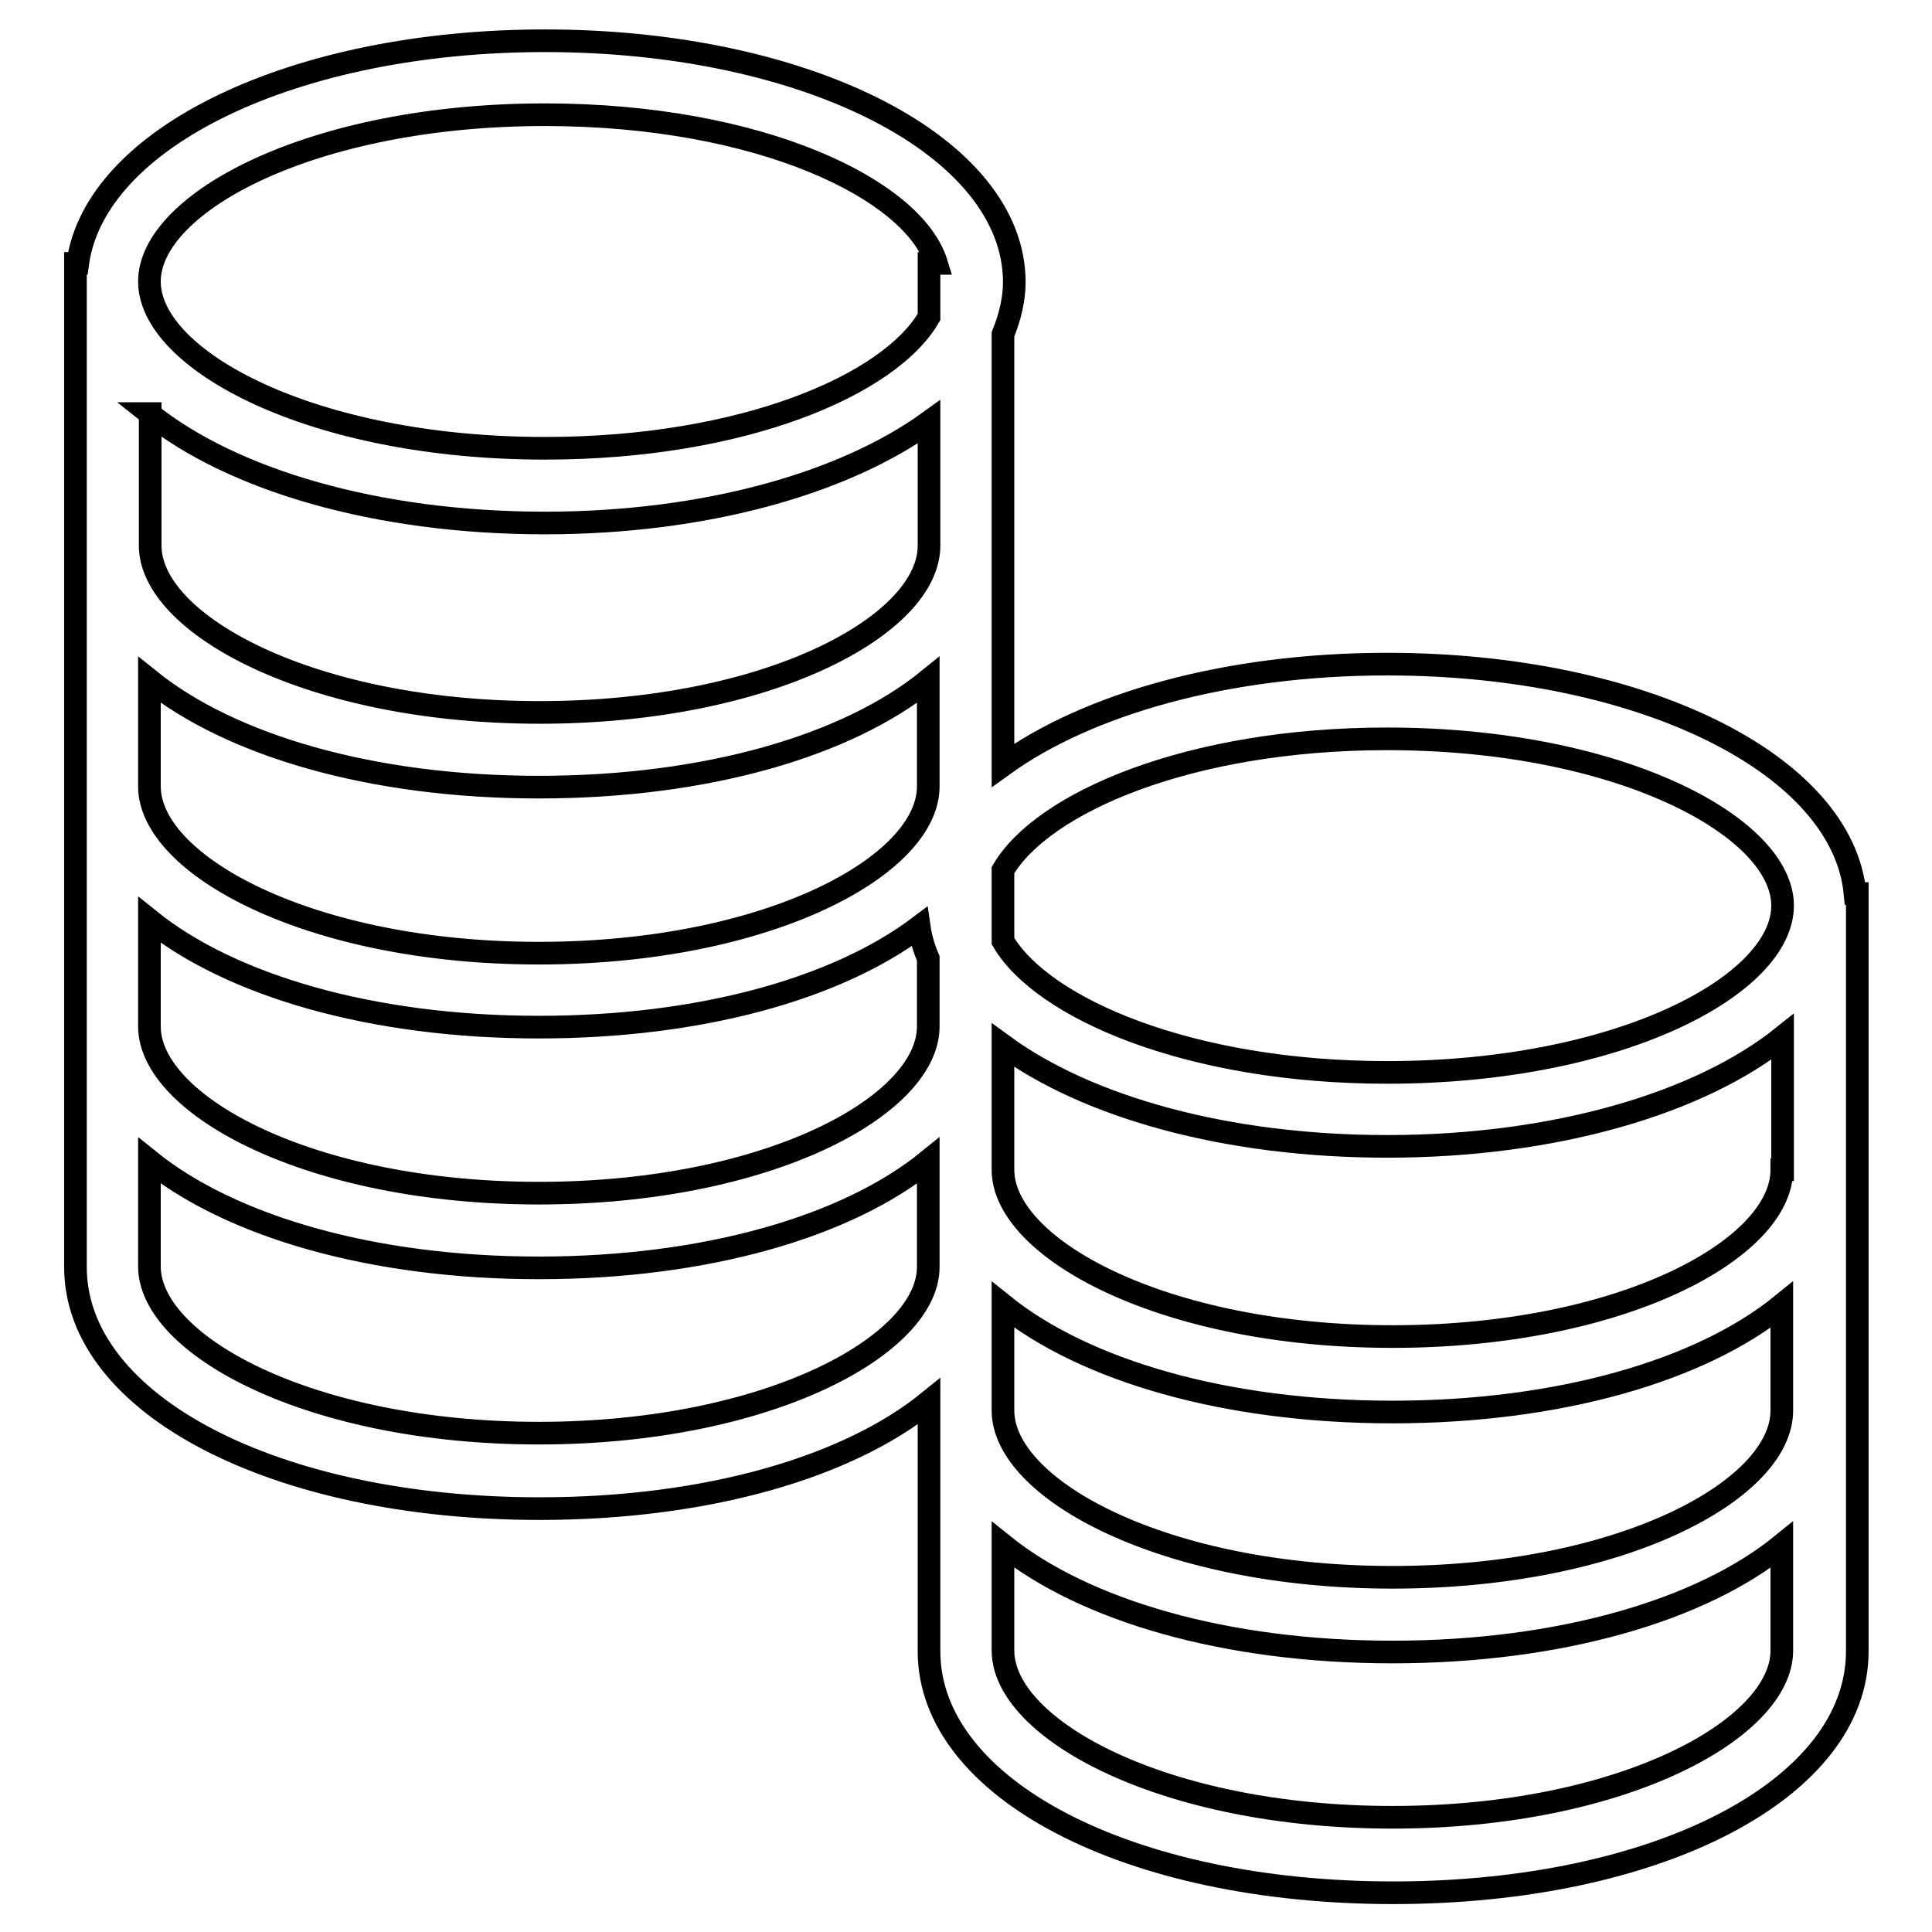 <?xml version="1.0" encoding="utf-8"?>
<!-- Svg Vector Icons : http://www.onlinewebfonts.com/icon -->
<!DOCTYPE svg PUBLIC "-//W3C//DTD SVG 1.1//EN" "http://www.w3.org/Graphics/SVG/1.1/DTD/svg11.dtd">
<svg version="1.1" xmlns="http://www.w3.org/2000/svg" xmlns:xlink="http://www.w3.org/1999/xlink" x="0px" y="0px" viewBox="0 0 256 256" enable-background="new 0 0 256 256" xml:space="preserve">
<g><g><path stroke-width="3" fill-opacity="0" stroke="#000000"  d="M245.8,118.4c-1.6-17.1-28.2-30.4-62-30.4c-21.3,0-39.7,5.3-50.9,13.4v-2.7V72.3v-3v-25c0.9-2.2,1.5-4.6,1.5-6.9c0-17.9-27.3-32-62.2-32c-33.2,0-59.6,12.8-61.9,29.5H10v34.4v3v26.5v5.4v29.1v2.8v31.8c0,18.2,26.4,32,61.5,32c22.2,0,40.9-5.5,51.6-14.2v1.3v31.8c0,18.2,26.4,32,61.5,32c35,0,61.5-13.7,61.5-32v-31.8v-4.5V155v-7.1v-29.5H245.8z M183.8,97.9c30.9,0,52.4,11.7,52.4,22.1c0,10.5-21.5,22.1-52.4,22.1c-26.2,0-45.7-8.5-50.9-17.4v-6.3v-3.1C138.1,106.4,157.5,97.9,183.8,97.9z M72.2,15.2c28.5,0,48.9,9.9,51.9,19.7h-1V42c-5.2,9-24.6,17.4-50.9,17.4c-30.9,0-52.4-11.7-52.4-22.1C19.8,26.9,41.3,15.2,72.2,15.2z M19.8,54.8c11,8.8,30.1,14.5,52.4,14.5c21.3,0,39.7-5.3,50.9-13.4v13.4v3c0,10.5-21.2,22.1-51.6,22.1c-30.4,0-51.6-11.7-51.6-22.1v-3V54.8z M19.8,90.1c10.8,8.7,29.5,14.2,51.6,14.2c22.2,0,40.9-5.5,51.6-14.2v8.7v5.4c0,10.5-21.2,22.1-51.6,22.1c-30.4,0-51.6-11.7-51.6-22.1v-5.4V90.1L19.8,90.1z M19.8,121.9c10.8,8.7,29.5,14.2,51.6,14.2c21.4,0,39.5-5.1,50.4-13.3c0.2,1.4,0.6,2.8,1.2,4.2v6.2v2.8c0,10.5-21.2,22.1-51.6,22.1c-30.4,0-51.6-11.7-51.6-22.1v-2.8V121.9L19.8,121.9z M71.4,189.9c-30.4,0-51.6-11.7-51.6-22.1v-14c10.8,8.7,29.5,14.2,51.6,14.2c22.2,0,40.9-5.5,51.6-14.2v1.3v12.7C123.1,178.2,101.8,189.9,71.4,189.9z M184.5,240.8c-30.4,0-51.6-11.7-51.6-22.1v-14c10.8,8.7,29.5,14.2,51.6,14.2s40.9-5.5,51.6-14.2v14C236.1,229.1,214.9,240.8,184.5,240.8z M236.1,186.9c0,10.5-21.2,22.1-51.6,22.1c-30.4,0-51.6-11.7-51.6-22.1v-4.5v-9.5c10.8,8.7,29.5,14.2,51.6,14.2s40.9-5.5,51.6-14.2v9.5V186.9z M236.1,155c0,10.5-21.2,22.1-51.6,22.1c-30.4,0-51.6-11.7-51.6-22.1v-7.1v-9.4c11.2,8.2,29.6,13.4,50.9,13.4c22.2,0,41.4-5.7,52.4-14.5V148V155z"/></g></g>
</svg>